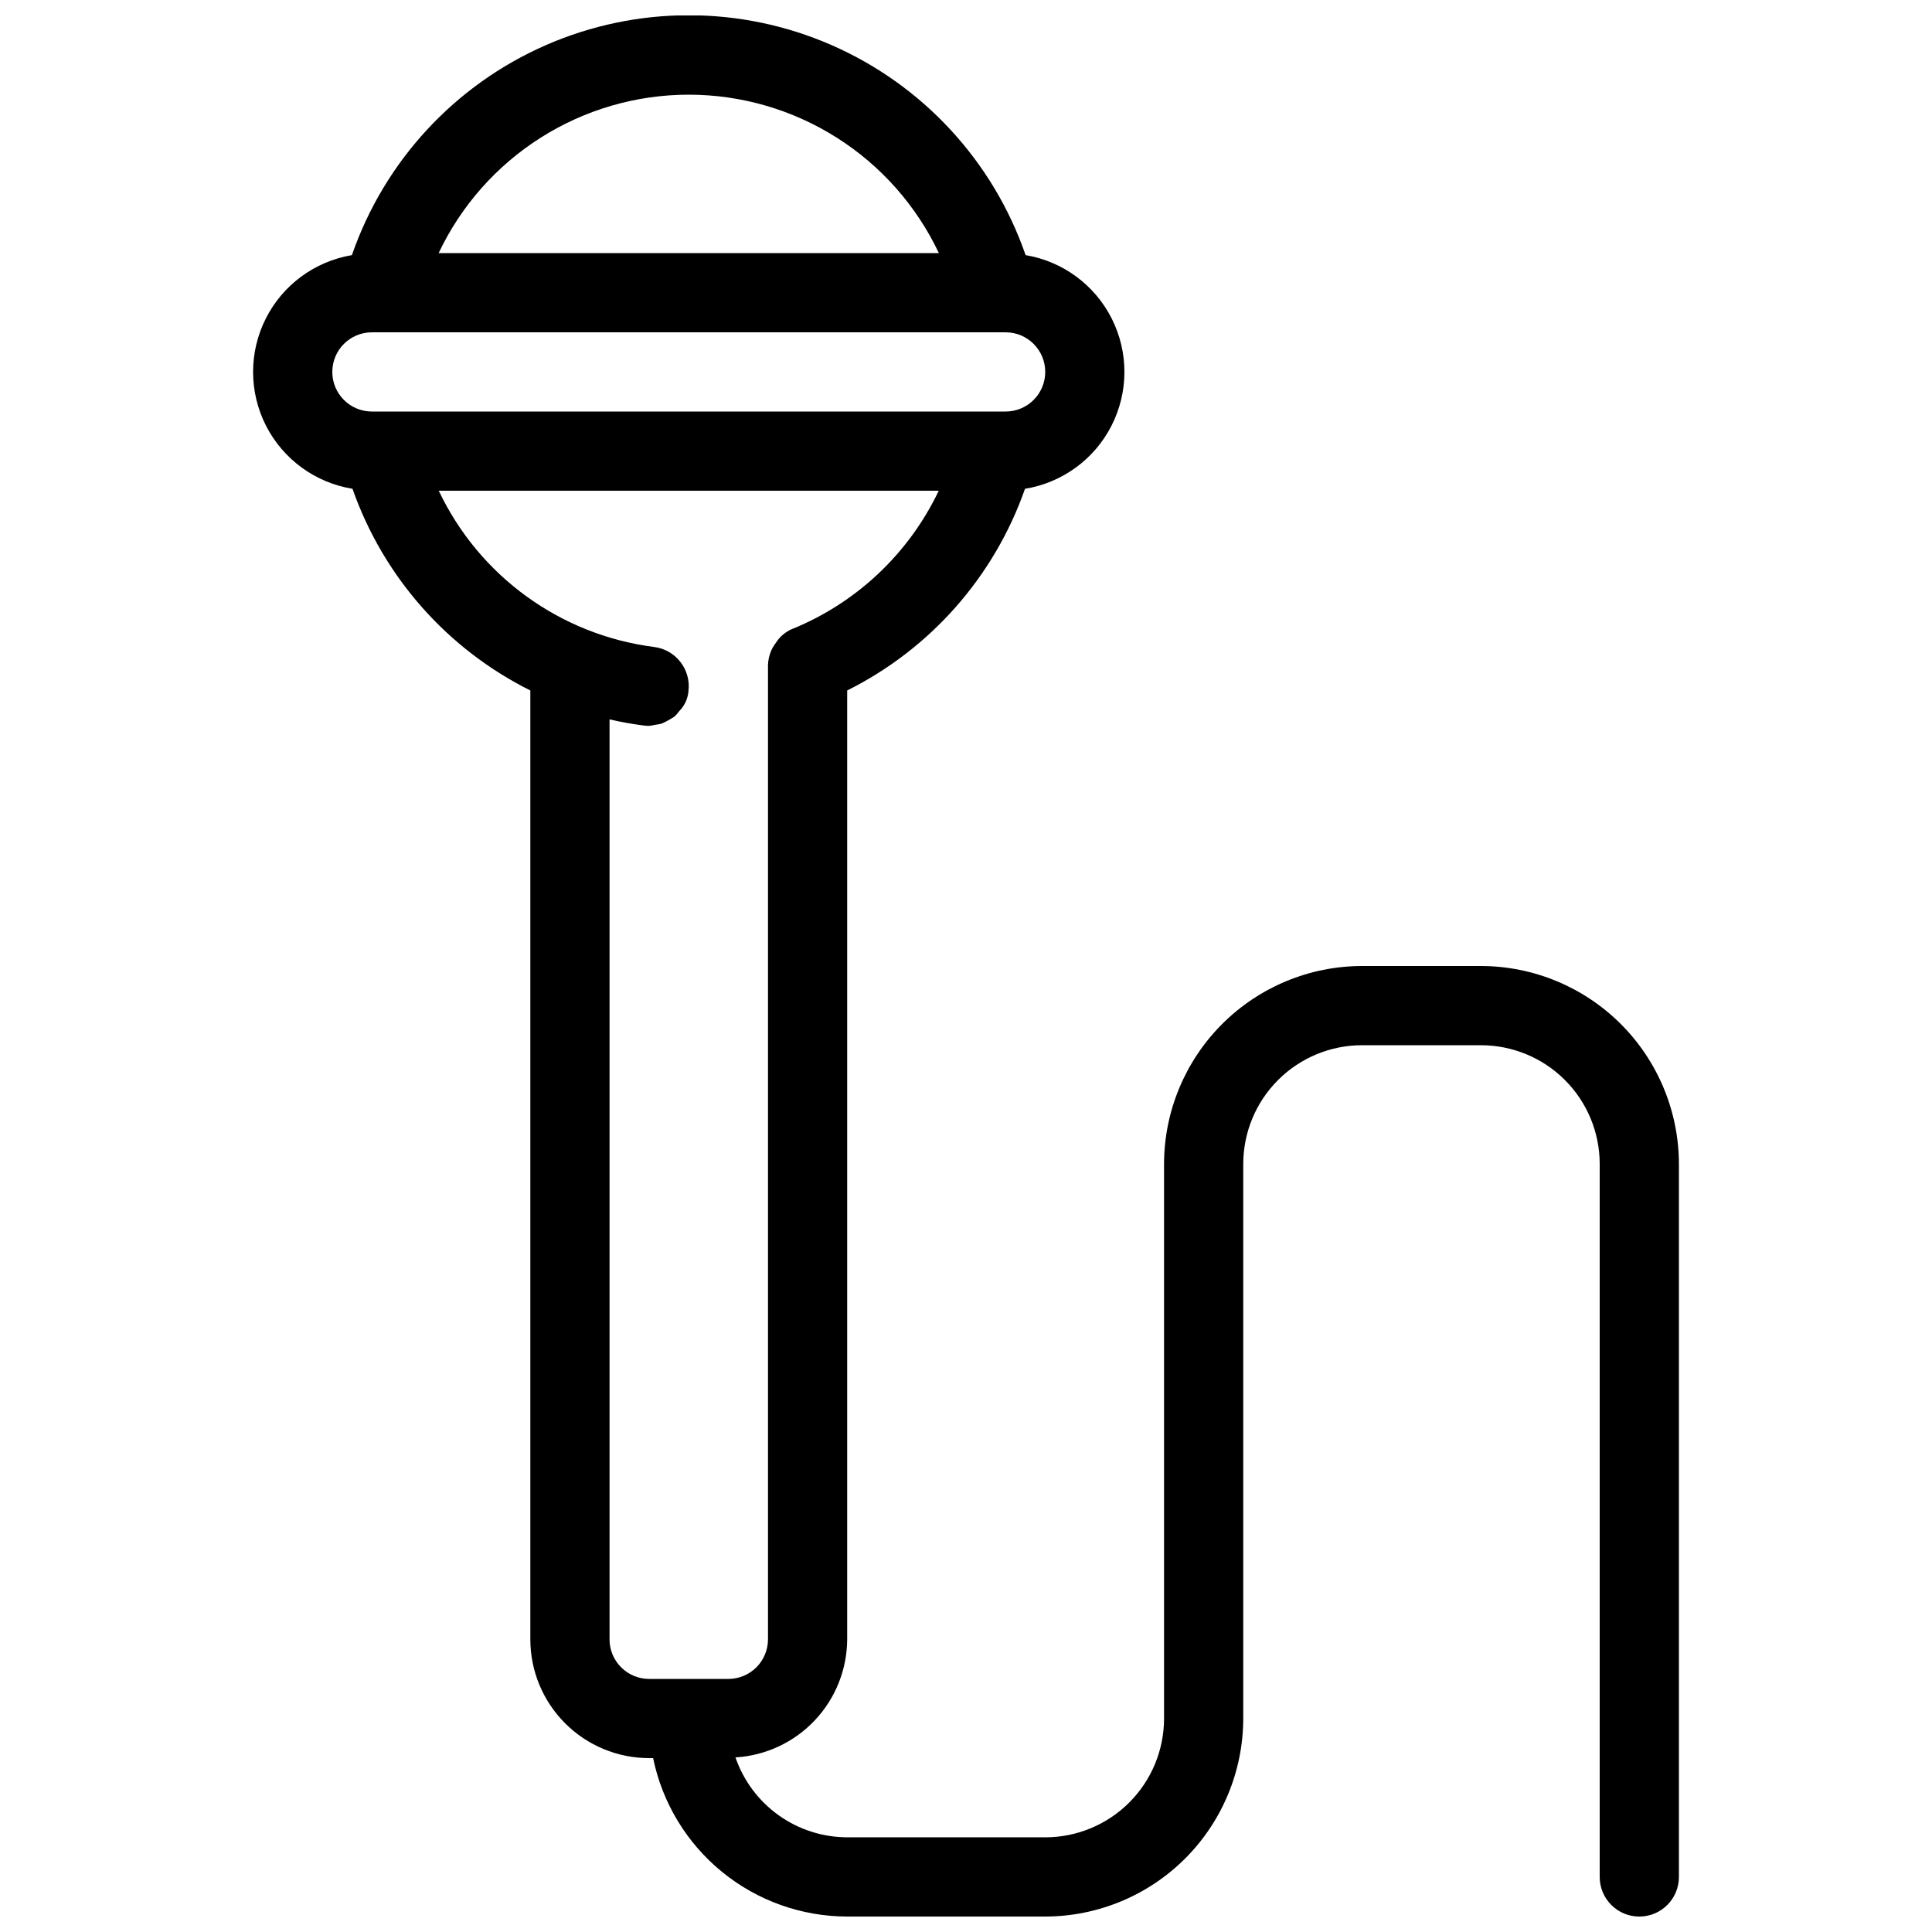 <?xml version="1.0" encoding="UTF-8"?>
<!-- Uploaded to: SVG Repo, www.svgrepo.com, Generator: SVG Repo Mixer Tools -->
<svg width="800px" height="800px" version="1.1" viewBox="144 144 512 512" xmlns="http://www.w3.org/2000/svg">
 <defs>
  <clipPath id="a">
   <path d="m211 148.09h378v503.81h-378z"/>
  </clipPath>
 </defs>
 <g clip-path="url(#a)">
  <path d="m536.45 400h-31.488c-13.91 0.016-27.25 5.551-37.09 15.387-9.836 9.84-15.371 23.18-15.387 37.094v146.94c0 8.352-3.32 16.363-9.223 22.266-5.906 5.906-13.918 9.223-22.266 9.223h-52.48c-6.523-0.02-12.883-2.066-18.188-5.863-5.305-3.797-9.297-9.148-11.422-15.316 7.988-0.477 15.496-3.981 20.996-9.793s8.578-13.504 8.613-21.508v-251.45c22.062-11.008 38.965-30.176 47.125-53.445 9.867-1.605 18.379-7.812 22.922-16.719 4.543-8.906 4.566-19.441 0.07-28.371-4.492-8.93-12.977-15.18-22.832-16.836-8.621-24.906-27.254-45.078-51.398-55.645-24.141-10.566-51.602-10.566-75.746 0-24.145 10.566-42.773 30.738-51.395 55.645-9.859 1.656-18.34 7.906-22.836 16.836-4.496 8.93-4.469 19.465 0.07 28.371 4.543 8.906 13.055 15.113 22.922 16.719 8.16 23.27 25.066 42.438 47.129 53.445v251.45c0 8.352 3.316 16.363 9.223 22.266 5.906 5.906 13.914 9.223 22.266 9.223h1.051-0.004c2.438 11.848 8.883 22.492 18.25 30.137 9.371 7.648 21.09 11.832 33.184 11.848h52.48c13.91-0.016 27.25-5.551 37.09-15.387 9.836-9.84 15.371-23.18 15.391-37.094v-146.94c0-8.352 3.316-16.363 9.223-22.266 5.902-5.906 13.914-9.223 22.262-9.223h31.488c8.352 0 16.363 3.316 22.266 9.223 5.906 5.902 9.223 13.914 9.223 22.266v188.93c0 5.797 4.699 10.496 10.496 10.496 5.797 0 10.496-4.699 10.496-10.496v-188.93c-0.016-13.914-5.551-27.254-15.387-37.094-9.84-9.836-23.18-15.371-37.094-15.387zm-209.92-230.91c13.887 0.008 27.488 3.957 39.223 11.391 11.734 7.43 21.117 18.039 27.059 30.594h-132.57c5.941-12.555 15.328-23.168 27.062-30.598 11.734-7.434 25.34-11.383 39.23-11.387zm-83.969 62.977h167.94c5.797 0 10.496 4.699 10.496 10.496s-4.699 10.496-10.496 10.496h-167.94c-5.797 0-10.496-4.699-10.496-10.496s4.699-10.496 10.496-10.496zm62.977 346.37v-243.79c3.027 0.703 6.09 1.25 9.172 1.637 0.441 0.059 0.887 0.086 1.332 0.082 0.5-0.051 0.996-0.145 1.48-0.27 0.641-0.062 1.273-0.18 1.891-0.348 1.164-0.539 2.289-1.164 3.359-1.867 0.434-0.43 0.832-0.895 1.195-1.387 1.434-1.414 2.312-3.293 2.477-5.301 0.73-5.75-3.34-11.004-9.09-11.734-24.836-3.176-46.352-18.781-57.078-41.406h132.5c-7.898 16.59-21.703 29.637-38.711 36.59h-0.062c-1.121 0.484-2.148 1.164-3.031 2.016-0.512 0.508-0.961 1.074-1.344 1.688-0.574 0.734-1.043 1.547-1.387 2.414-0.434 1.117-0.676 2.297-0.715 3.496v258.18c0 2.785-1.105 5.453-3.074 7.422s-4.637 3.074-7.422 3.074h-21c-5.797 0-10.496-4.699-10.496-10.496z"/>
 </g>
</svg>